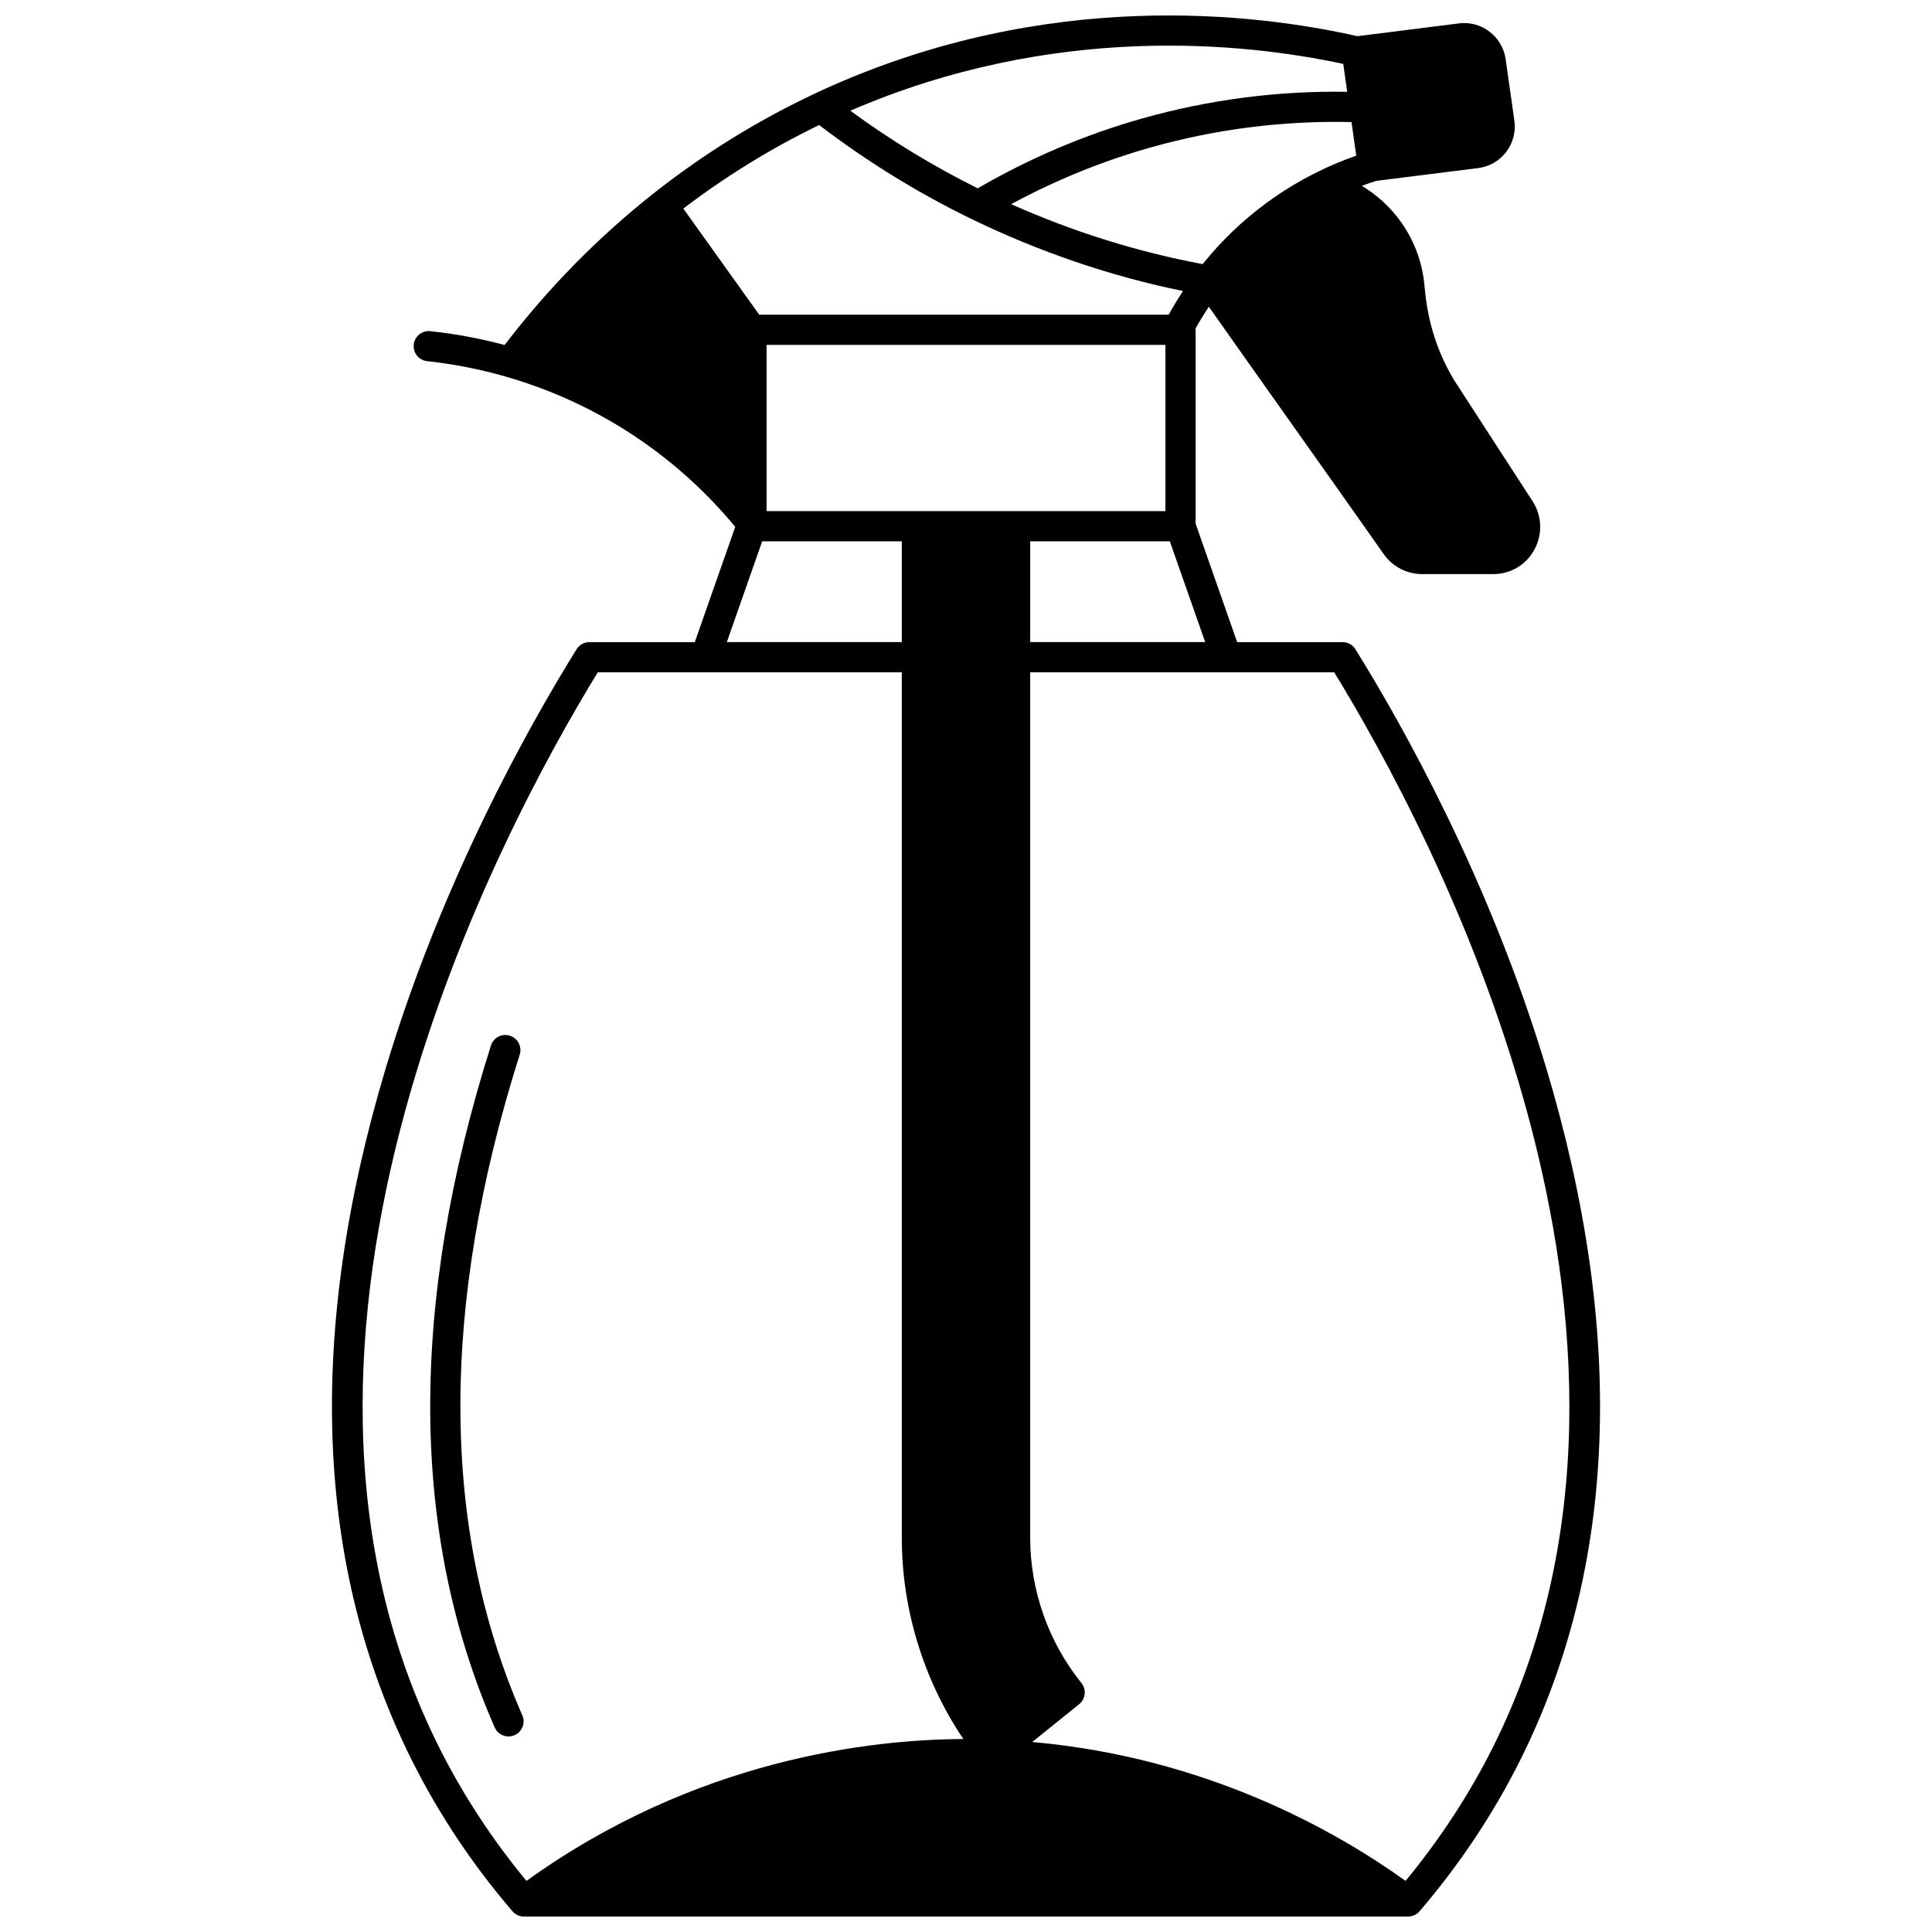 <?xml version="1.0" encoding="UTF-8"?>
<!-- Uploaded to: ICON Repo, www.iconrepo.com, Generator: ICON Repo Mixer Tools -->
<svg width="800px" height="800px" version="1.1" viewBox="144 144 512 512" xmlns="http://www.w3.org/2000/svg">
 <defs>
  <clipPath id="a">
   <path d="m231 148.09h338v503.81h-338z"/>
  </clipPath>
 </defs>
 <path d="m282.42 598.57c-21.645-49.375-21.879-108.28-0.691-175.08 0.668-2.106-0.496-4.352-2.602-5.019-2.106-0.672-4.352 0.496-5.019 2.602-21.793 68.703-21.457 129.5 0.988 180.71 0.656 1.5 2.125 2.394 3.664 2.394 0.535 0 1.082-0.109 1.602-0.336 2.023-0.887 2.945-3.246 2.059-5.269z"/>
 <g clip-path="url(#a)">
  <path d="m553.74 426.96c-14.961-49.816-38.086-90.867-50.535-110.9-0.73-1.176-2.016-1.887-3.394-1.887h-27.949l-11.012-31.391v-51.383c0-0.105-0.023-0.207-0.031-0.312 1.102-1.977 2.281-3.91 3.539-5.797 7.18 10.203 14.469 20.488 21.555 30.484 8.148 11.496 16.574 23.379 24.773 35.055 2.324 3.324 6.133 5.309 10.184 5.309h18.844c4.633 0 8.719-2.438 10.934-6.516 2.191-4.039 2-8.945-0.5-12.793l-20.102-31.012c-4.777-7.363-7.719-16.234-8.496-25.652-0.52-6.289-2.57-12.039-6.094-17.086-3.141-4.496-6.891-7.633-10.57-9.832 1.277-0.469 2.559-0.91 3.852-1.312l0.742-0.094c8.762-1.102 17.512-2.203 26.273-3.301 2.957-0.375 5.582-1.891 7.394-4.262 1.82-2.383 2.594-5.332 2.176-8.32-0.656-4.586-1.309-9.18-1.957-13.766l-0.363-2.559c-0.855-5.949-6.379-10.195-12.324-9.438l-26.941 3.394c-27.566-6.211-81.762-12.488-139.88 13.414-1.359 0.602-2.711 1.227-4.019 1.848-15.117 7.106-29.492 16.012-42.723 26.473-14.695 11.617-27.918 25.109-39.383 40.102-6.492-1.73-13.102-2.961-19.684-3.664-2.188-0.23-4.164 1.355-4.402 3.551-0.234 2.195 1.355 4.164 3.551 4.402 7.016 0.75 14.062 2.137 20.949 4.125 10.25 2.949 20.07 7.219 29.188 12.684 11.984 7.188 22.562 16.305 31.512 27.098l-10.719 30.551h-27.938c-1.383 0-2.668 0.715-3.394 1.887-12.449 20.035-35.574 61.086-50.535 110.9-21.156 70.438-18.812 132.24 6.961 183.69 7.086 14.137 16.027 27.547 26.582 39.859 0.758 0.887 1.867 1.395 3.035 1.395h234.32c1.168 0 2.277-0.512 3.035-1.395 10.555-12.312 19.496-25.723 26.582-39.859 25.773-51.449 28.113-113.25 6.961-183.69zm-152.25-224.91c17.996 8.738 36.816 15.141 56.023 19.078-1.348 2.039-2.613 4.129-3.797 6.266h-108.52l-20.105-28.121c11.27-8.586 23.344-16.012 35.988-22.137 12.625 9.633 26.199 18.02 40.406 24.914zm101.93-16.797c-3.551 1.238-7.039 2.707-10.41 4.379-4.699 2.328-9.215 5.074-13.41 8.168-6.309 4.637-11.977 10.082-16.891 16.195-17.324-3.254-34.348-8.582-50.738-15.887 11.766-6.363 24.188-11.43 37.043-15.051 17.301-4.875 35.168-7.125 53.141-6.707zm-156.27 94.203v-44.066h105.7v44.066zm69.863 8h37.004l9.371 26.711h-46.371zm82.961-126.52 1.047 7.394c-18.328-0.301-36.531 2.055-54.172 7.023-15.281 4.305-29.977 10.555-43.738 18.555-11.781-5.852-23.105-12.746-33.766-20.57 53.789-23.227 103.85-18.148 130.63-12.402zm-153.99 126.52h37.004v26.711h-46.371zm-85.609 319.61c-55.043-109.89 16.652-243.52 42.051-284.9h80.562v229.35c0 19 5.758 37.672 16.316 53.348-24.449 0.094-70.914 5.269-115.79 37.602-9.102-11.031-16.887-22.918-23.141-35.398zm279.25 0c-6.254 12.477-14.039 24.363-23.133 35.391-18.352-13.172-52.66-32.699-98.938-36.812l12.426-10.012c1.719-1.383 1.992-3.898 0.605-5.617l-0.113-0.145c-8.68-10.848-13.461-24.473-13.461-38.359v-229.35h80.562c25.398 41.391 97.094 175.02 42.051 284.91z"/>
 </g>
</svg>